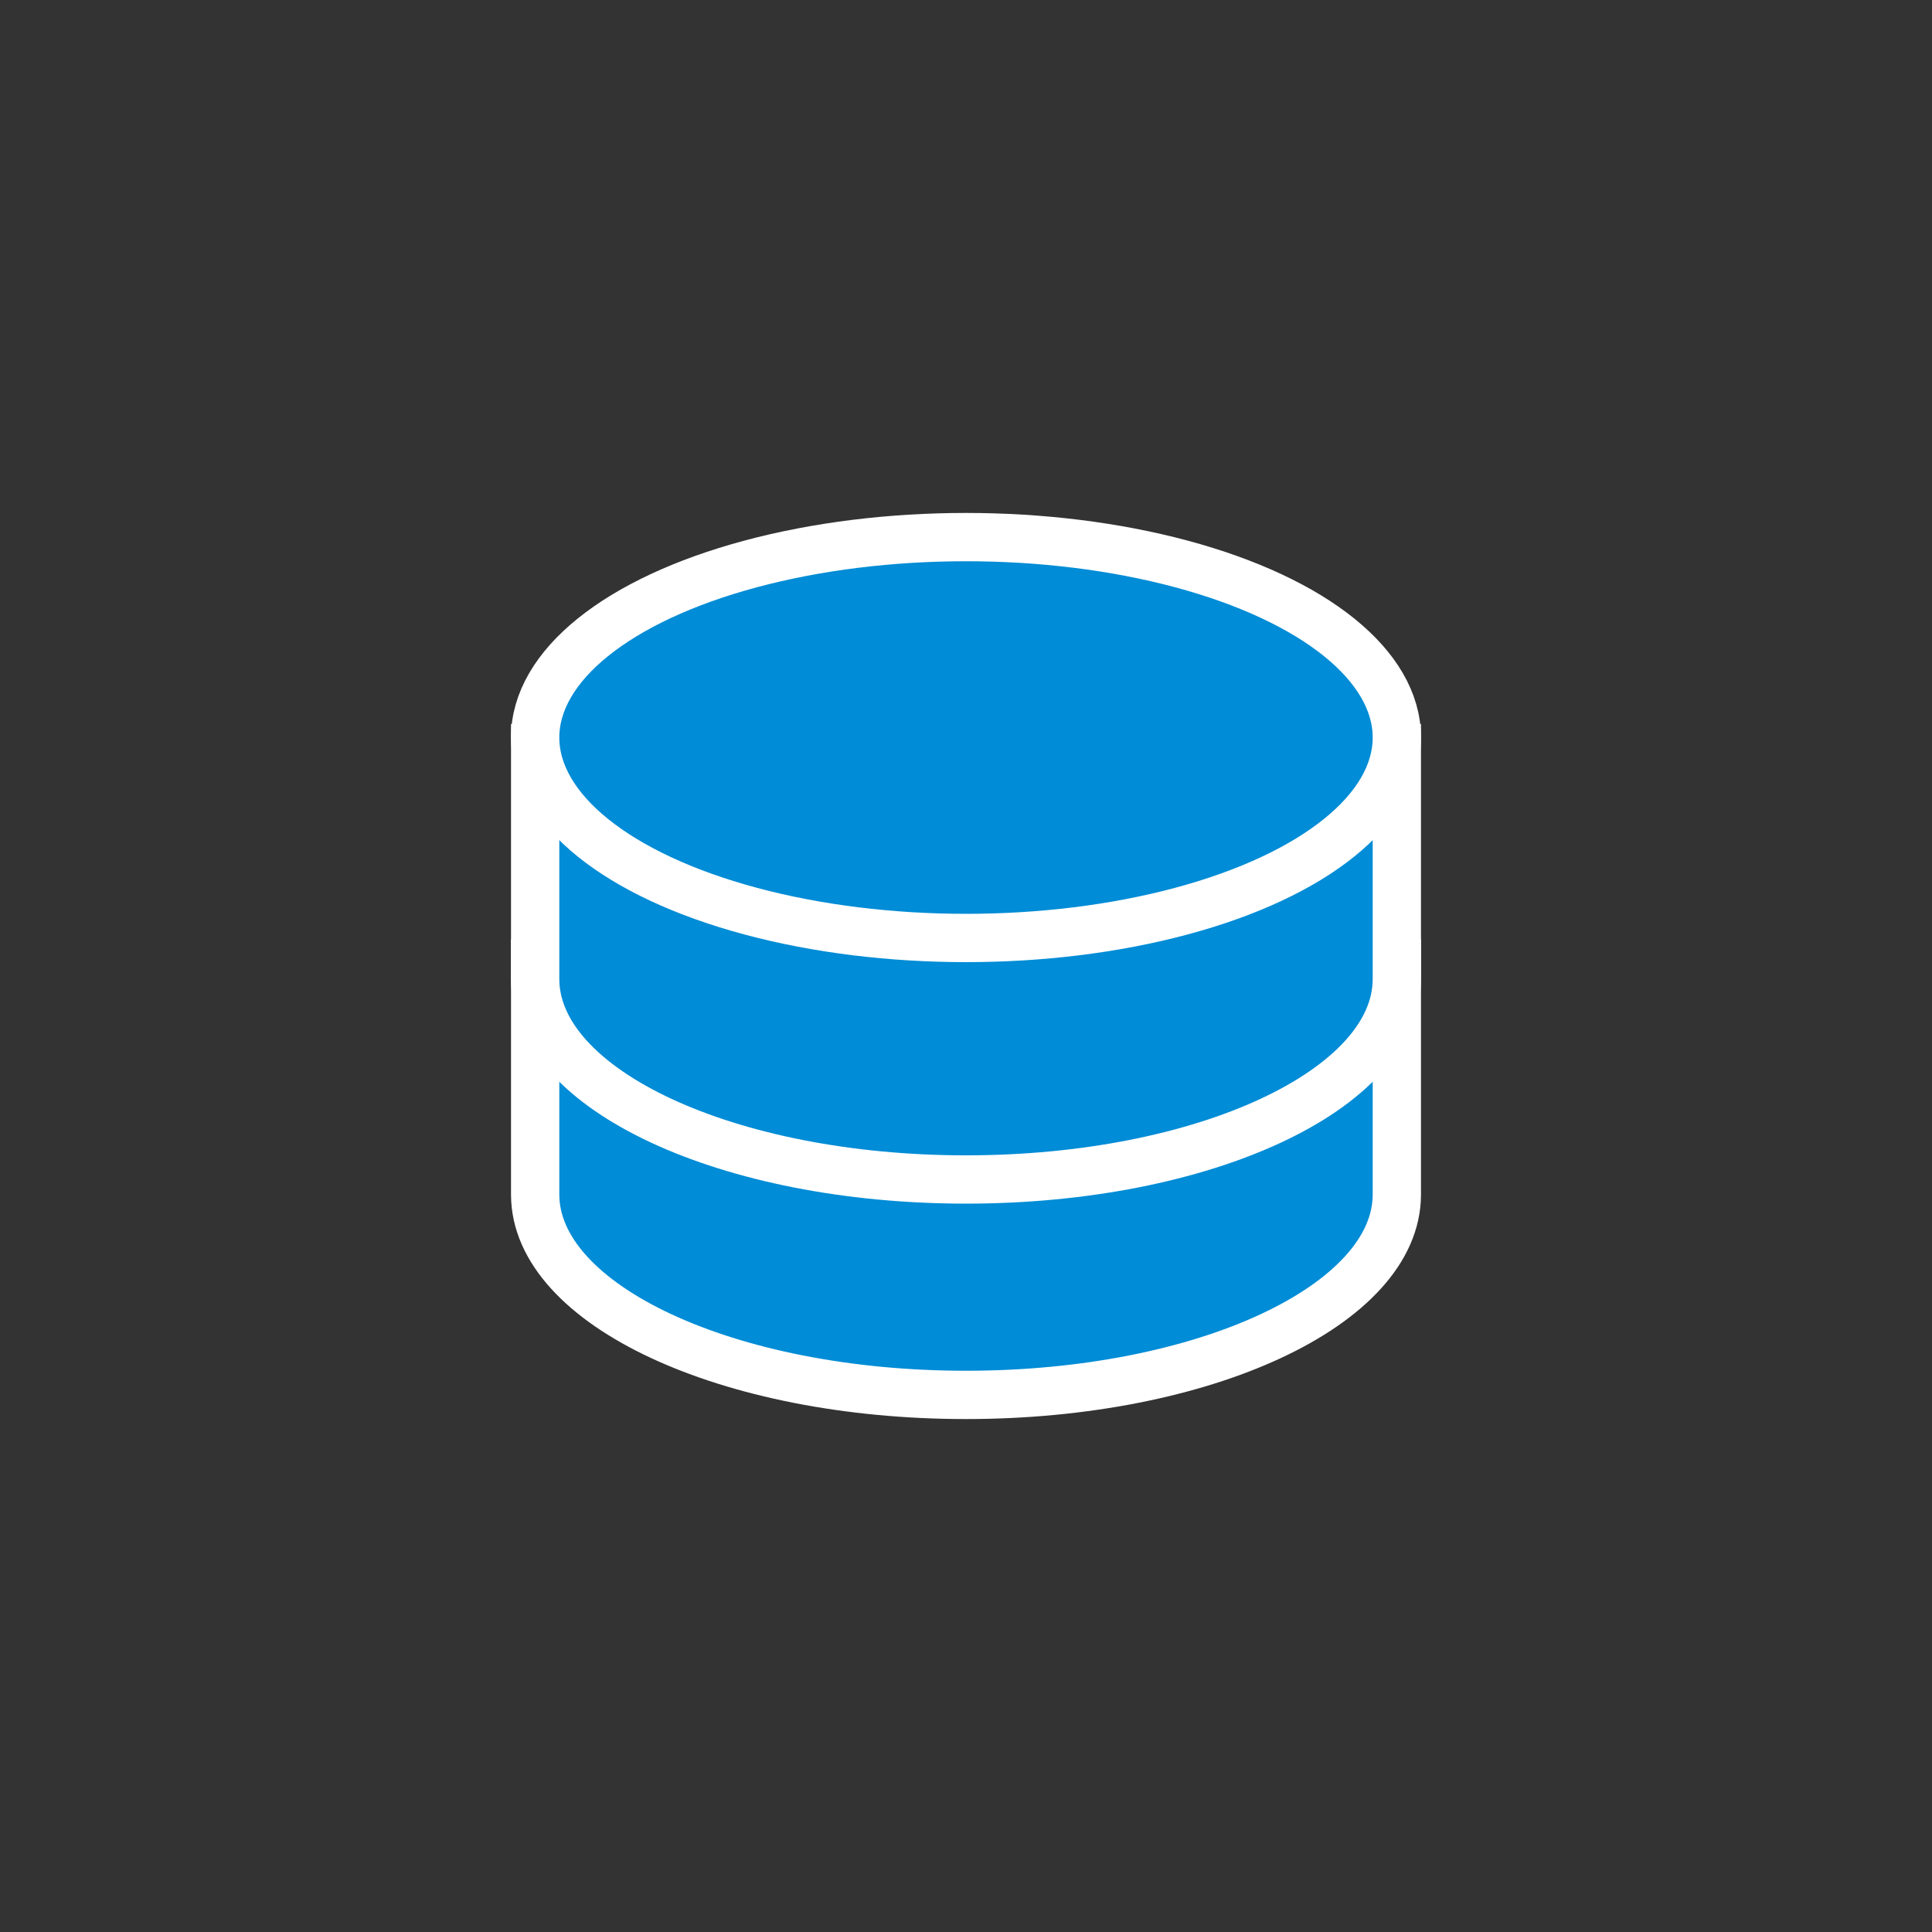 <?xml version="1.0" encoding="UTF-8"?>
<svg id="_000" data-name="000" xmlns="http://www.w3.org/2000/svg" viewBox="0 0 40 40">
  <rect x="0" y="0" width="40" height="40" fill="#333333" stroke="none"/>
  <defs>
    <style>
      .cls-1 {
        fill: #008cd6;
        stroke: #fff;
        stroke-miterlimit: 10;
      }
    </style>
  </defs>
  <path class="cls-1" d="m11.08,19.95v4.78c0,2.29,3.99,4.15,8.92,4.15s8.92-1.86,8.92-4.15v-4.78H11.08Z"/>
  <path class="cls-1" d="m11.08,15.49v4.78c0,2.29,3.99,4.15,8.92,4.15s8.92-1.86,8.92-4.15v-4.78H11.08Z"/>
  <ellipse class="cls-1" cx="20" cy="15.27" rx="8.92" ry="4.15"/>
</svg>